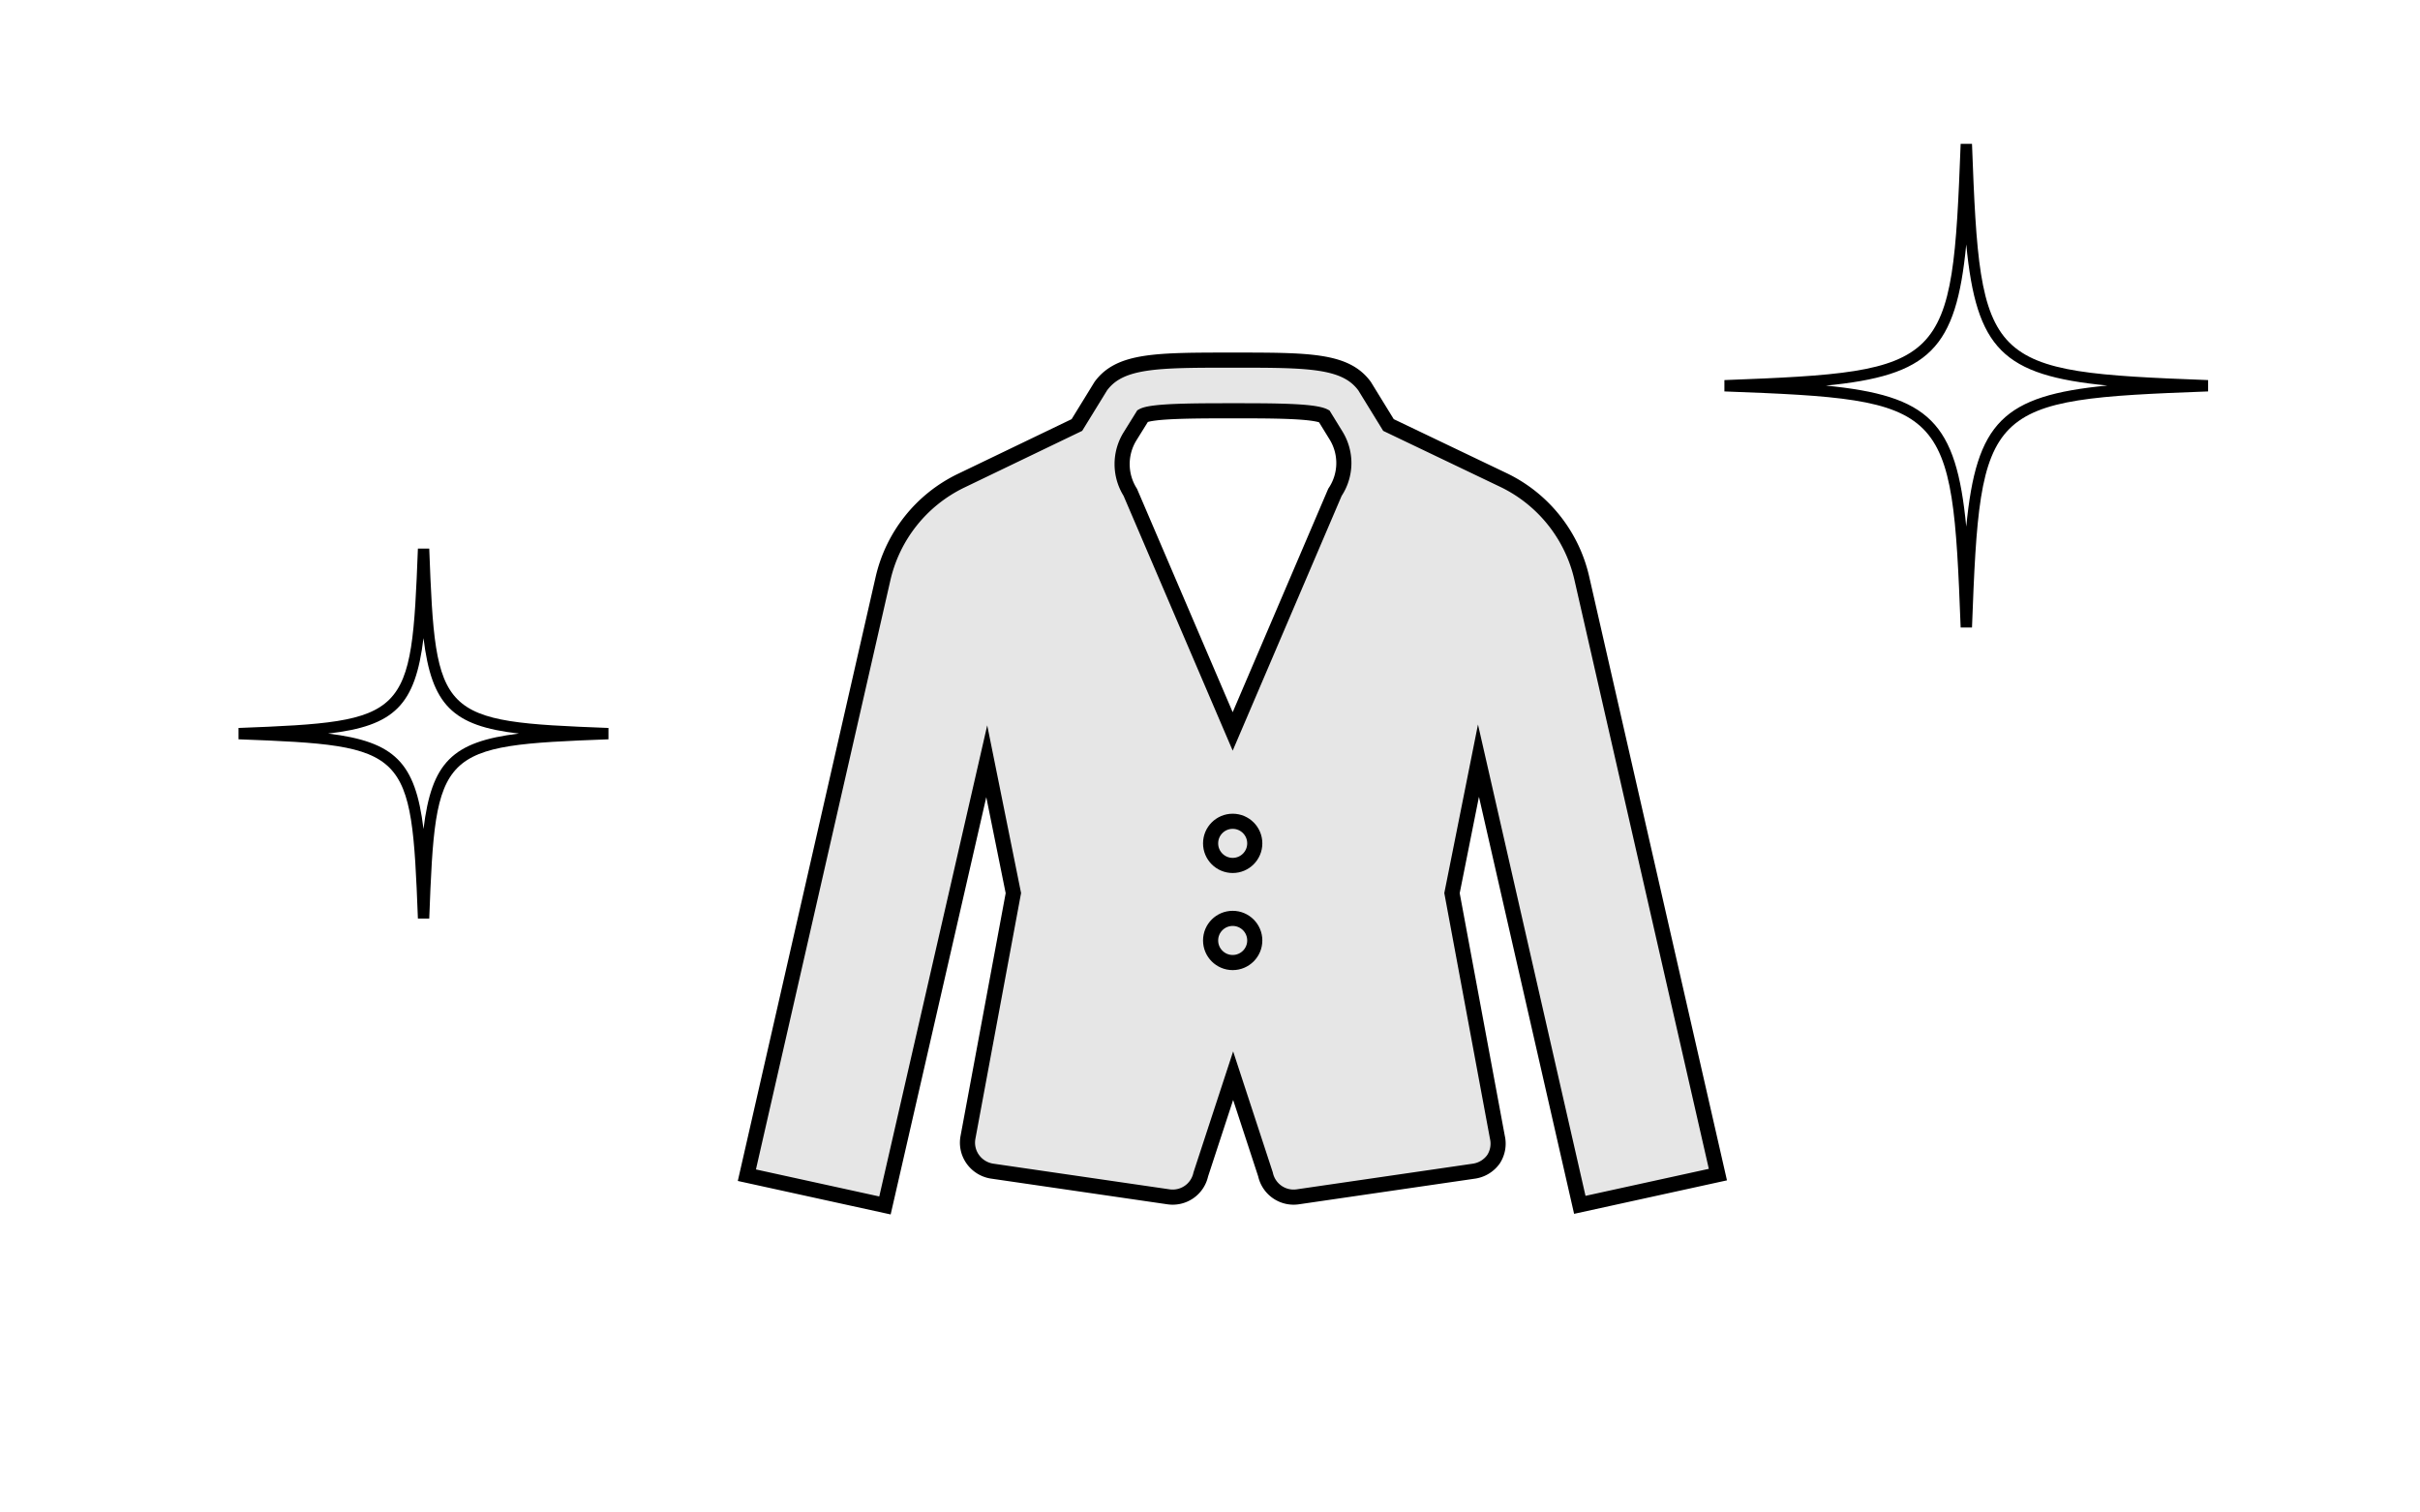 <svg xmlns="http://www.w3.org/2000/svg" viewBox="0 0 160 100"><defs><style>.cls-1{fill:#fff;}.cls-2{fill:#e6e6e6;stroke:#000;stroke-miterlimit:10;}</style></defs><title>step_05</title><g id="レイヤー_2" data-name="レイヤー 2"><g id="レイヤー_5" data-name="レイヤー 5"><rect class="cls-1" width="160" height="100"/><path class="cls-2" d="M104.45,79.66l9.13-2-9-39.44a9.55,9.55,0,0,0-5.15-6.47L91.8,28.1l-1.58-2.57c-1.26-1.72-3.68-1.72-8.72-1.72s-7.46,0-8.72,1.72L71.2,28.1l-7.67,3.69a9.55,9.55,0,0,0-5.15,6.47l-9,39.44,9.13,2,6.73-29.37L67,59.05,64,75.19a1.89,1.89,0,0,0,.32,1.46,1.93,1.93,0,0,0,1.27.78l11.67,1.7a1.9,1.9,0,0,0,2.13-1.48l2.14-6.53,2.14,6.53a1.9,1.9,0,0,0,2.13,1.48l11.67-1.7a1.93,1.93,0,0,0,1.27-.78A1.89,1.89,0,0,0,99,75.19L96,59.05l1.75-8.76ZM88.26,32.55,81.5,48.36,74.73,32.55a3.49,3.49,0,0,1,0-3.73l.82-1.32c.59-.34,3.45-.34,6-.34s5.31,0,6,.36l.8,1.3A3.47,3.47,0,0,1,88.26,32.55Z"/><circle class="cls-2" cx="81.5" cy="62.18" r="1.46"/><circle class="cls-2" cx="81.5" cy="55.76" r="1.46"/><path d="M130.38,41.49h-.75c-.56-14.77-.85-15.06-15.62-15.61v-.75c14.77-.56,15.06-.85,15.62-15.62h.75c.55,14.77.84,15.06,15.61,15.62v.75C131.22,26.43,130.93,26.72,130.38,41.49Zm-9.71-16c6.91.67,8.66,2.42,9.33,9.33.67-6.91,2.42-8.66,9.33-9.33-6.91-.67-8.66-2.42-9.33-9.33C129.33,23.08,127.58,24.83,120.67,25.5Z"/><path d="M28.38,60.73h-.75C27.2,49.52,27,49.3,15.77,48.88v-.75C27,47.7,27.2,47.48,27.63,36.27h.75C28.8,47.48,29,47.7,40.23,48.13v.75C29,49.3,28.8,49.52,28.38,60.73ZM21.69,48.5c4.41.54,5.77,1.9,6.31,6.31.54-4.41,1.9-5.77,6.31-6.31C29.9,48,28.54,46.6,28,42.19,27.46,46.6,26.1,48,21.69,48.5Z"/></g></g></svg>